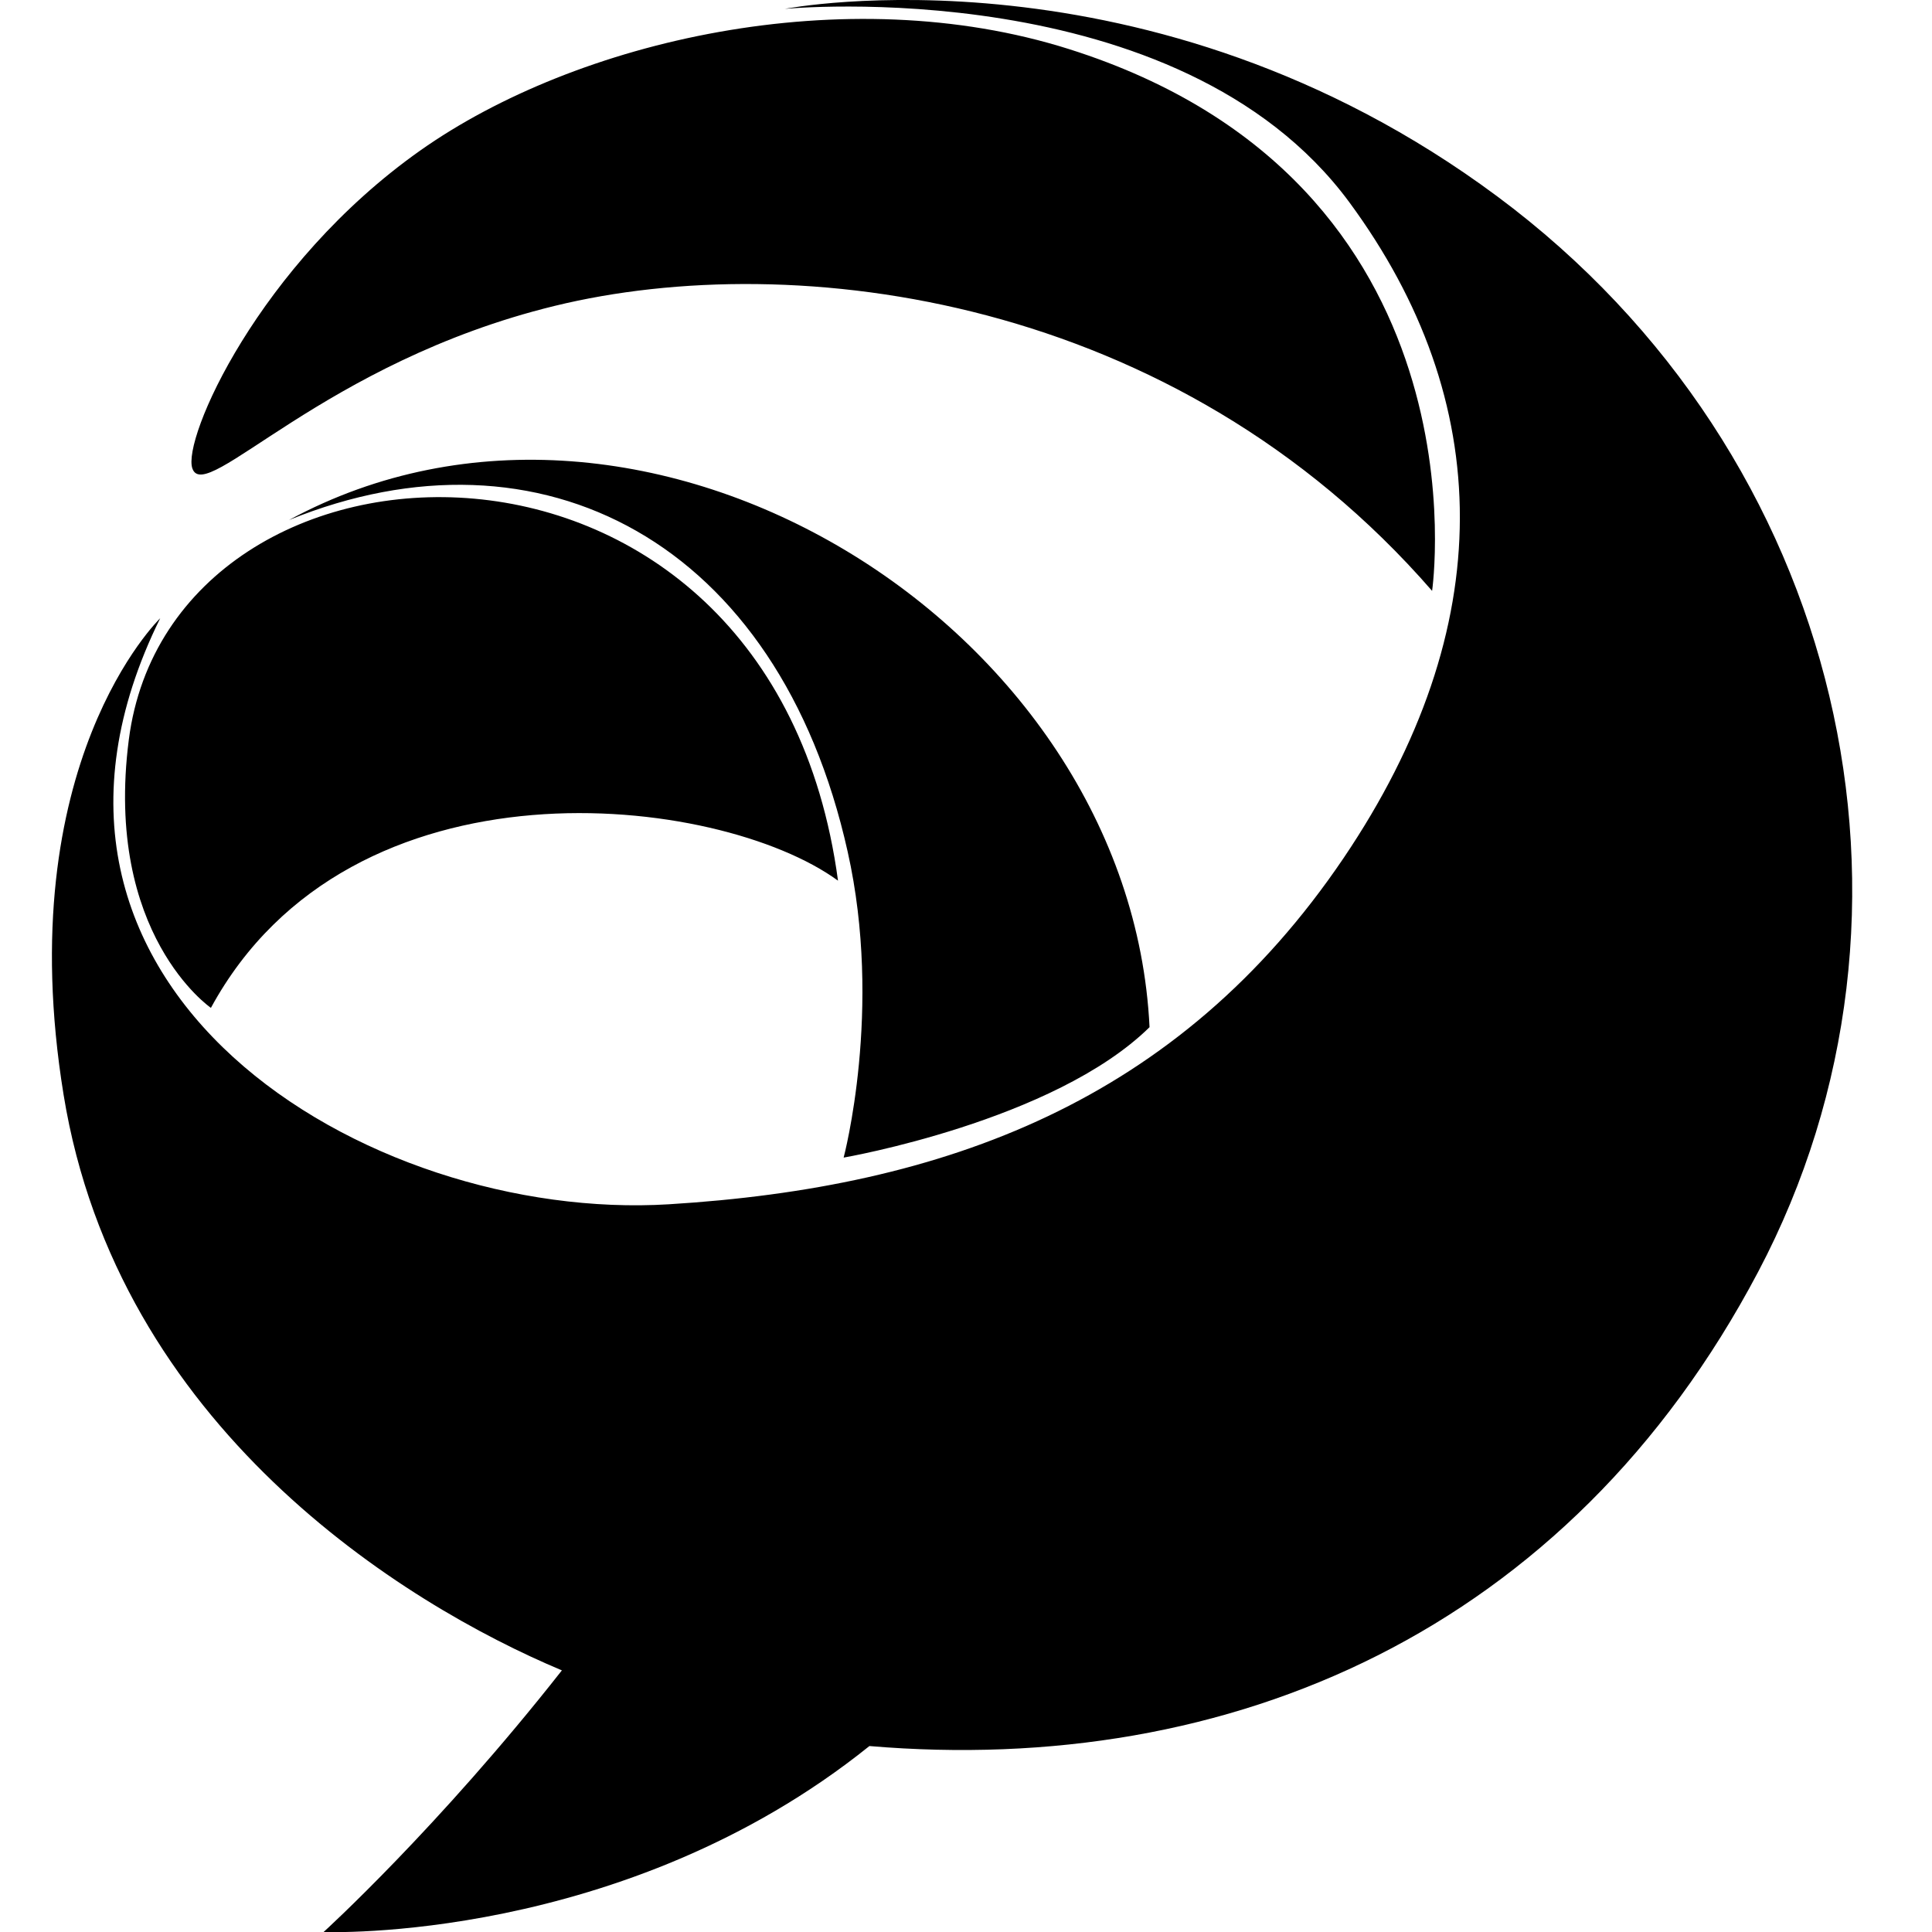 <?xml version="1.0" encoding="utf-8"?>

<!-- Скачано с сайта svg4.ru / Downloaded from svg4.ru -->
<svg fill="#000000" height="800px" width="800px" version="1.1" id="Icon" xmlns="http://www.w3.org/2000/svg" xmlns:xlink="http://www.w3.org/1999/xlink" 
	 viewBox="0 0 24 24" enable-background="new 0 0 24 24" xml:space="preserve">
<path d="M8.31,14.96c3.42-0.21,6.33-1.27,8.38-4.3c1.94-2.87,1.89-5.68,0.07-8.15c-2.12-2.87-7.01-2.4-7.01-2.4s4.53-0.88,8.85,2.33
	c4.32,3.21,5.6,8.89,3.24,13.36s-6.56,6.27-11.04,5.89C7.74,24.15,4.02,24,4.02,24s1.42-1.29,2.96-3.25
	C5,19.92,1.46,17.72,0.79,13.6c-0.67-4.12,1.2-5.92,1.2-5.92C-0.28,12.28,4.57,15.19,8.31,14.96z M17.79,7.34
	c0,0,0.74-5.07-4.51-6.73C10.5-0.27,7.16,0.5,5.22,1.87C3.21,3.29,2.26,5.46,2.39,5.82C2.55,6.28,4.02,4.5,6.89,3.8
	C9.88,3.07,14.6,3.67,17.79,7.34z M14.28,12.76C14.04,7.77,8.02,4.06,3.59,6.46c3.12-1.27,6.08,0.26,6.94,4.12
	c0.44,1.96-0.05,3.8-0.05,3.8S13.09,13.93,14.28,12.76z M10.41,10.94C9.58,4.76,2.13,5.05,1.6,9.19c-0.31,2.42,1.02,3.33,1.02,3.33
	C4.36,9.32,8.93,9.86,10.41,10.94z"/>
</svg>